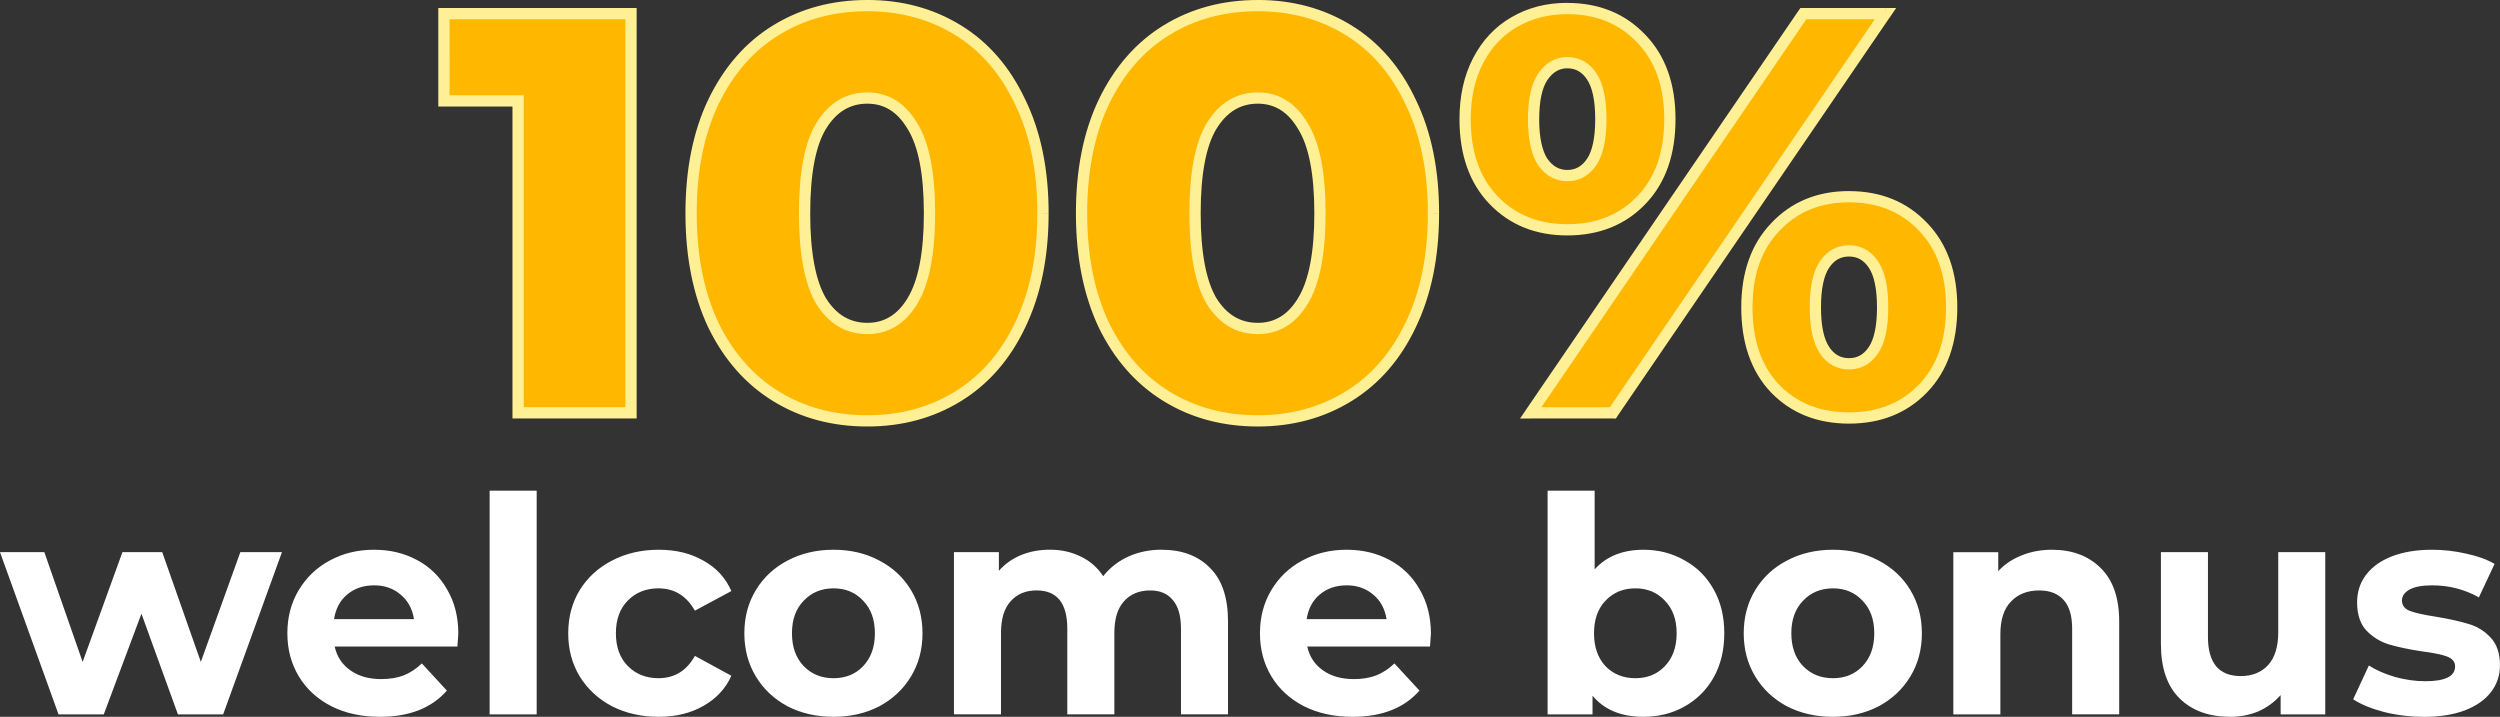 <?xml version="1.0" encoding="UTF-8"?><svg id="Layer_2" xmlns="http://www.w3.org/2000/svg" viewBox="0 0 755.12 216.51"><rect x="0" y="0" width="755.12" height="216.51" fill="#333333" stroke="none"/><defs><style>.cls-1{fill:#fff;}.cls-2{fill:#fff096;}.cls-3{fill:#ffb700;}</style></defs><g id="Layer_2-2"><path class="cls-1" d="M85.16,166.78l-17.76,49h-13.66l-11.02-30.42-11.38,30.42h-13.66L0,166.78H13.39l11.57,33.15,12.02-33.15h12.02l11.66,33.15,11.93-33.15h12.57Zm53.27,24.68c0,.18-.09,1.46-.27,3.83h-37.07c.67,3.04,2.25,5.43,4.74,7.19,2.49,1.76,5.59,2.64,9.29,2.64,2.55,0,4.8-.36,6.74-1.09,2-.79,3.86-2,5.56-3.64l7.56,8.2c-4.61,5.28-11.35,7.92-20.22,7.92-5.53,0-10.41-1.06-14.66-3.19-4.25-2.19-7.53-5.19-9.84-9.02-2.31-3.83-3.46-8.17-3.46-13.02s1.12-9.11,3.37-12.93c2.31-3.89,5.43-6.89,9.38-9.02,4.01-2.19,8.47-3.28,13.39-3.28s9.14,1.03,13.02,3.1c3.89,2.06,6.92,5.04,9.11,8.93,2.25,3.83,3.37,8.29,3.37,13.39Zm-25.41-14.66c-3.22,0-5.92,.91-8.11,2.73-2.19,1.82-3.52,4.31-4.01,7.47h24.14c-.49-3.1-1.82-5.56-4.01-7.38-2.19-1.88-4.86-2.82-8.01-2.82Zm34.87-28.6h14.21v67.58h-14.21v-67.58Zm51.07,68.31c-5.22,0-9.93-1.06-14.12-3.19-4.13-2.19-7.38-5.19-9.75-9.02-2.31-3.83-3.46-8.17-3.46-13.02s1.15-9.2,3.46-13.02c2.37-3.83,5.62-6.8,9.75-8.93,4.19-2.19,8.9-3.28,14.12-3.28s9.65,1.09,13.48,3.28c3.89,2.12,6.71,5.19,8.47,9.2l-11.02,5.92c-2.55-4.49-6.22-6.74-11.02-6.74-3.7,0-6.77,1.21-9.2,3.64-2.43,2.43-3.64,5.74-3.64,9.93s1.21,7.5,3.64,9.93c2.43,2.43,5.49,3.64,9.2,3.64,4.86,0,8.53-2.25,11.02-6.74l11.02,6.01c-1.76,3.89-4.58,6.92-8.47,9.11-3.83,2.19-8.32,3.28-13.48,3.28Zm52.82,0c-5.16,0-9.81-1.06-13.93-3.19-4.07-2.19-7.26-5.19-9.56-9.02-2.31-3.83-3.46-8.17-3.46-13.02s1.15-9.2,3.46-13.02,5.49-6.8,9.56-8.93c4.13-2.19,8.77-3.28,13.93-3.28s9.78,1.09,13.84,3.28c4.07,2.12,7.26,5.1,9.56,8.93s3.46,8.17,3.46,13.02-1.15,9.2-3.46,13.02c-2.31,3.83-5.49,6.83-9.56,9.02-4.07,2.12-8.68,3.19-13.84,3.19Zm0-11.66c3.64,0,6.62-1.21,8.93-3.64,2.37-2.49,3.55-5.8,3.55-9.93s-1.18-7.41-3.55-9.84c-2.31-2.49-5.28-3.73-8.93-3.73s-6.65,1.24-9.02,3.73c-2.37,2.43-3.55,5.71-3.55,9.84s1.18,7.44,3.55,9.93c2.37,2.43,5.37,3.64,9.02,3.64Zm99.11-38.8c6.13,0,10.99,1.82,14.57,5.46,3.64,3.58,5.46,8.99,5.46,16.21v28.05h-14.21v-25.87c0-3.89-.82-6.77-2.46-8.65-1.58-1.94-3.85-2.91-6.83-2.91-3.34,0-5.98,1.09-7.92,3.28-1.94,2.12-2.91,5.31-2.91,9.56v24.59h-14.21v-25.87c0-7.71-3.1-11.57-9.29-11.57-3.28,0-5.89,1.09-7.83,3.28-1.94,2.12-2.91,5.31-2.91,9.56v24.59h-14.21v-49h13.57v5.65c1.82-2.06,4.04-3.64,6.65-4.74,2.67-1.09,5.59-1.64,8.74-1.64,3.46,0,6.59,.7,9.38,2.09,2.79,1.34,5.04,3.31,6.74,5.92,2-2.55,4.52-4.52,7.56-5.92,3.1-1.4,6.47-2.09,10.11-2.09Zm81.31,25.41c0,.18-.09,1.46-.27,3.83h-37.07c.67,3.04,2.24,5.43,4.74,7.19,2.49,1.76,5.58,2.64,9.29,2.64,2.55,0,4.79-.36,6.74-1.09,2-.79,3.85-2,5.56-3.64l7.56,8.2c-4.62,5.28-11.36,7.92-20.22,7.92-5.53,0-10.42-1.06-14.66-3.19-4.25-2.19-7.53-5.19-9.84-9.02-2.31-3.83-3.46-8.17-3.46-13.02s1.12-9.11,3.37-12.93c2.31-3.89,5.43-6.89,9.38-9.02,4.01-2.19,8.47-3.28,13.39-3.28s9.14,1.03,13.02,3.1c3.88,2.06,6.92,5.04,9.11,8.93,2.24,3.83,3.37,8.29,3.37,13.39Zm-25.41-14.66c-3.22,0-5.92,.91-8.11,2.73s-3.52,4.31-4.01,7.47h24.14c-.49-3.1-1.82-5.56-4.01-7.38-2.19-1.88-4.86-2.82-8.01-2.82Zm89.62-10.75c4.55,0,8.68,1.06,12.39,3.19,3.76,2.06,6.71,5.01,8.83,8.83,2.12,3.76,3.19,8.17,3.19,13.21s-1.06,9.47-3.19,13.3c-2.12,3.76-5.07,6.71-8.83,8.83-3.7,2.06-7.83,3.1-12.39,3.1-6.74,0-11.87-2.12-15.39-6.38v5.65h-13.57v-67.58h14.21v23.77c3.58-3.95,8.5-5.92,14.75-5.92Zm-2.46,38.8c3.64,0,6.62-1.21,8.93-3.64,2.37-2.49,3.55-5.8,3.55-9.93s-1.18-7.41-3.55-9.84c-2.31-2.49-5.28-3.73-8.93-3.73s-6.65,1.24-9.02,3.73c-2.31,2.43-3.46,5.71-3.46,9.84s1.15,7.44,3.46,9.93c2.37,2.43,5.37,3.64,9.02,3.64Zm59.69,11.66c-5.16,0-9.81-1.06-13.93-3.19-4.07-2.19-7.26-5.19-9.56-9.02-2.31-3.83-3.46-8.17-3.46-13.02s1.15-9.2,3.46-13.02c2.31-3.83,5.49-6.8,9.56-8.93,4.13-2.19,8.77-3.28,13.93-3.28s9.77,1.09,13.84,3.28c4.07,2.12,7.25,5.1,9.56,8.93,2.31,3.83,3.46,8.17,3.46,13.02s-1.15,9.2-3.46,13.02c-2.31,3.83-5.5,6.83-9.56,9.02-4.07,2.12-8.68,3.19-13.84,3.19Zm0-11.66c3.64,0,6.62-1.21,8.93-3.64,2.37-2.49,3.55-5.8,3.55-9.93s-1.18-7.41-3.55-9.84c-2.31-2.49-5.28-3.73-8.93-3.73s-6.65,1.24-9.02,3.73c-2.37,2.43-3.55,5.71-3.55,9.84s1.18,7.44,3.55,9.93c2.37,2.43,5.37,3.64,9.02,3.64Zm66.15-38.8c6.07,0,10.96,1.82,14.66,5.46,3.76,3.64,5.65,9.05,5.65,16.21v28.05h-14.21v-25.87c0-3.89-.85-6.77-2.55-8.65-1.7-1.94-4.16-2.91-7.38-2.91-3.58,0-6.44,1.12-8.56,3.37-2.13,2.19-3.19,5.46-3.19,9.84v24.23h-14.21v-49h13.57v5.74c1.88-2.06,4.22-3.64,7.01-4.74,2.79-1.15,5.86-1.73,9.2-1.73Zm82.55,.73v49h-13.48v-5.83c-1.88,2.12-4.13,3.76-6.74,4.92-2.61,1.09-5.44,1.64-8.47,1.64-6.44,0-11.54-1.85-15.3-5.56-3.77-3.7-5.65-9.2-5.65-16.48v-27.69h14.21v25.59c0,7.89,3.31,11.84,9.93,11.84,3.4,0,6.13-1.09,8.2-3.28,2.06-2.25,3.1-5.56,3.1-9.93v-24.23h14.21Zm29.65,49.73c-4.07,0-8.04-.49-11.93-1.46-3.89-1.03-6.98-2.31-9.29-3.83l4.74-10.2c2.19,1.4,4.83,2.55,7.92,3.46,3.1,.85,6.13,1.28,9.11,1.28,6.01,0,9.02-1.49,9.02-4.46,0-1.4-.82-2.4-2.46-3.01-1.64-.61-4.16-1.12-7.56-1.55-4.01-.61-7.32-1.31-9.93-2.09-2.61-.79-4.89-2.19-6.83-4.19-1.88-2-2.82-4.86-2.82-8.56,0-3.1,.88-5.83,2.64-8.2,1.82-2.43,4.43-4.31,7.83-5.65,3.46-1.34,7.53-2,12.2-2,3.46,0,6.89,.39,10.29,1.18,3.46,.73,6.31,1.76,8.56,3.1l-4.74,10.11c-4.31-2.43-9.02-3.64-14.12-3.64-3.03,0-5.31,.43-6.83,1.28-1.52,.85-2.28,1.94-2.28,3.28,0,1.52,.82,2.58,2.46,3.19,1.64,.61,4.25,1.18,7.83,1.73,4.01,.67,7.29,1.4,9.84,2.19,2.55,.73,4.77,2.09,6.65,4.1,1.88,2,2.82,4.8,2.82,8.38,0,3.04-.91,5.74-2.73,8.11-1.82,2.37-4.49,4.22-8.01,5.56-3.46,1.28-7.59,1.91-12.39,1.91Z"/><g><path class="cls-3" d="M190.6,4.11V124.7h-34.11V30.47h-22.4V4.11h56.51Zm71.37,123c-10.34,0-19.52-2.47-27.56-7.41-8.04-4.94-14.36-12.12-18.95-21.53-4.48-9.53-6.72-20.79-6.72-33.77s2.24-24.18,6.72-33.59c4.59-9.53,10.91-16.77,18.95-21.71,8.04-4.94,17.23-7.41,27.56-7.41s19.35,2.47,27.39,7.41c8.04,4.94,14.3,12.17,18.78,21.71,4.59,9.42,6.89,20.62,6.89,33.59s-2.3,24.23-6.89,33.77c-4.48,9.42-10.74,16.6-18.78,21.53-8.04,4.94-17.17,7.41-27.39,7.41Zm0-27.91c5.74,0,10.28-2.76,13.61-8.27,3.45-5.63,5.17-14.47,5.17-26.53s-1.72-20.85-5.17-26.36c-3.33-5.63-7.87-8.44-13.61-8.44s-10.51,2.81-13.95,8.44c-3.33,5.51-5,14.3-5,26.36s1.67,20.9,5,26.53c3.45,5.51,8.1,8.27,13.95,8.27Zm117.93,27.91c-10.34,0-19.52-2.47-27.56-7.41-8.04-4.94-14.36-12.12-18.95-21.53-4.48-9.53-6.72-20.79-6.72-33.77s2.24-24.18,6.72-33.59c4.59-9.53,10.91-16.77,18.95-21.71,8.04-4.94,17.23-7.41,27.56-7.41s19.35,2.47,27.39,7.41c8.04,4.94,14.3,12.17,18.78,21.71,4.59,9.42,6.89,20.62,6.89,33.59s-2.3,24.23-6.89,33.77c-4.48,9.42-10.74,16.6-18.78,21.53-8.04,4.94-17.17,7.41-27.39,7.41Zm0-27.91c5.74,0,10.28-2.76,13.61-8.27,3.45-5.63,5.17-14.47,5.17-26.53s-1.72-20.85-5.17-26.36c-3.33-5.63-7.87-8.44-13.61-8.44s-10.51,2.81-13.95,8.44c-3.33,5.51-5,14.3-5,26.36s1.67,20.9,5,26.53c3.45,5.51,8.1,8.27,13.95,8.27Zm93.47-29.8c-9.07,0-16.48-2.99-22.22-8.96-5.74-5.97-8.61-14.13-8.61-24.46,0-6.78,1.32-12.69,3.96-17.74,2.64-5.05,6.26-8.9,10.85-11.54,4.71-2.76,10.05-4.13,16.02-4.13,9.19,0,16.65,3.04,22.4,9.13,5.74,5.97,8.61,14.07,8.61,24.29s-2.87,18.49-8.61,24.46c-5.75,5.97-13.21,8.96-22.4,8.96ZM544.7,4.11h24.81l-82.35,120.59h-24.81L544.7,4.11Zm-71.32,48.93c3.1,0,5.57-1.38,7.41-4.13,1.84-2.76,2.75-7.06,2.75-12.92s-.92-10.16-2.75-12.92c-1.84-2.76-4.31-4.13-7.41-4.13s-5.46,1.44-7.41,4.31c-1.84,2.76-2.76,7.01-2.76,12.75s.92,10.05,2.76,12.92c1.95,2.76,4.42,4.13,7.41,4.13Zm85.1,73.22c-9.19,0-16.65-2.99-22.4-8.96-5.62-5.97-8.44-14.13-8.44-24.46s2.87-18.32,8.62-24.29c5.74-6.09,13.15-9.13,22.22-9.13s16.65,3.04,22.39,9.13c5.75,5.97,8.62,14.07,8.62,24.29s-2.87,18.49-8.62,24.46c-5.74,5.97-13.21,8.96-22.39,8.96Zm0-16.37c3.1,0,5.57-1.38,7.41-4.13,1.84-2.76,2.76-7.06,2.76-12.92s-.92-10.16-2.76-12.92c-1.84-2.76-4.31-4.13-7.41-4.13s-5.57,1.38-7.41,4.13c-1.84,2.76-2.75,7.06-2.75,12.92s.92,10.16,2.75,12.92c1.84,2.76,4.31,4.13,7.41,4.13Z"/><path class="cls-2" d="M190.6,4.11h1.7v-1.7h-1.7v1.7Zm0,120.59v1.7h1.7v-1.7h-1.7Zm-34.11,0h-1.7v1.7h1.7v-1.7Zm0-94.23h1.7v-1.7h-1.7v1.7Zm-22.4,0h-1.7v1.7h1.7v-1.7Zm0-26.36v-1.7h-1.7v1.7h1.7Zm54.81,0V124.7h3.4V4.11h-3.4Zm1.7,118.89h-34.11v3.4h34.11v-3.4Zm-32.41,1.7V30.47h-3.4V124.7h3.4Zm-1.7-95.93h-22.4v3.4h22.4v-3.4Zm-20.7,1.7V4.11h-3.4V30.47h3.4Zm-1.7-24.66h56.51V2.41h-56.51v3.4Zm100.31,113.9l-.89,1.45,.89-1.45Zm-18.95-21.53l-1.54,.72v.02s1.54-.75,1.54-.75Zm0-67.36l-1.53-.74h0s1.54,.74,1.54,.74Zm18.95-21.71l.89,1.45h0l-.89-1.45Zm54.96,0l-.89,1.45h0l.89-1.45Zm18.78,21.71l-1.54,.72v.02s1.54-.75,1.54-.75Zm0,67.36l-1.53-.74h0s1.54,.74,1.54,.74Zm-18.78,21.53l.89,1.45-.89-1.45Zm-13.78-28.77l-1.45-.89h0s1.46,.89,1.46,.89Zm0-52.89l-1.46,.87,.02,.03,1.44-.9Zm-27.56,0l-1.45-.89h0s1.46,.89,1.46,.89Zm0,52.89l-1.46,.87,.02,.03,1.44-.9Zm13.95,34.48c-10.05,0-18.93-2.4-26.67-7.16l-1.78,2.9c8.33,5.12,17.83,7.66,28.45,7.66v-3.4Zm-26.67-7.16c-7.73-4.75-13.84-11.67-18.31-20.83l-3.06,1.49c4.72,9.67,11.24,17.11,19.59,22.24l1.78-2.9Zm-18.3-20.81c-4.35-9.26-6.56-20.26-6.56-33.04h-3.4c0,13.17,2.27,24.68,6.88,34.49l3.08-1.45Zm-6.56-33.04c0-12.79,2.21-23.72,6.55-32.86l-3.07-1.46c-4.61,9.69-6.88,21.15-6.88,34.32h3.4Zm6.55-32.86c4.47-9.28,10.58-16.25,18.31-21l-1.78-2.9c-8.35,5.13-14.87,12.63-19.59,22.42l3.06,1.48Zm18.31-21c7.75-4.76,16.62-7.16,26.67-7.16V0c-10.62,0-20.12,2.54-28.45,7.66l1.78,2.9Zm26.67-7.16c9.93,0,18.75,2.4,26.5,7.16l1.78-2.9c-8.33-5.12-17.77-7.66-28.28-7.66V3.4Zm26.5,7.16c7.73,4.75,13.77,11.71,18.13,20.98l3.08-1.45c-4.6-9.8-11.07-17.3-19.43-22.43l-1.78,2.9Zm18.14,21c4.46,9.14,6.72,20.07,6.72,32.85h3.4c0-13.18-2.33-24.64-7.06-34.34l-3.06,1.49Zm6.72,32.85c0,12.78-2.26,23.77-6.72,33.03l3.06,1.48c4.73-9.81,7.06-21.33,7.06-34.5h-3.4Zm-6.73,33.04c-4.35,9.15-10.4,16.07-18.13,20.82l1.78,2.9c8.35-5.13,14.82-12.57,19.42-22.25l-3.07-1.46Zm-18.13,20.82c-7.75,4.76-16.57,7.16-26.5,7.16v3.4c10.51,0,19.95-2.54,28.28-7.66l-1.78-2.9Zm-26.5-17.35c6.42,0,11.47-3.14,15.07-9.09l-2.91-1.76c-3.07,5.08-7.09,7.45-12.15,7.45v3.4Zm15.06-9.08c3.7-6.04,5.42-15.27,5.42-27.42h-3.4c0,11.97-1.72,20.42-4.92,25.64l2.9,1.78Zm5.42-27.42c0-12.15-1.72-21.33-5.43-27.26l-2.88,1.8c3.19,5.1,4.91,13.48,4.91,25.46h3.4Zm-5.41-27.22c-3.59-6.06-8.64-9.28-15.07-9.28v3.4c5.05,0,9.07,2.41,12.15,7.61l2.93-1.73Zm-15.07-9.28c-6.53,0-11.7,3.2-15.4,9.25l2.9,1.78c3.18-5.2,7.32-7.63,12.5-7.63v-3.4Zm-15.41,9.26c-3.58,5.92-5.24,15.1-5.24,27.24h3.4c0-11.98,1.67-20.38,4.75-25.48l-2.91-1.76Zm-5.24,27.24c0,12.15,1.66,21.37,5.23,27.4l2.93-1.73c-3.09-5.23-4.76-13.69-4.76-25.66h-3.4Zm5.25,27.43c3.72,5.94,8.88,9.07,15.4,9.07v-3.4c-5.2,0-9.34-2.39-12.51-7.47l-2.88,1.8Zm105.77,27.87l-.89,1.45,.89-1.45Zm-18.95-21.53l-1.54,.72v.02s1.54-.75,1.54-.75Zm0-67.36l-1.53-.74h0s1.54,.74,1.54,.74Zm18.95-21.71l.89,1.45h0l-.89-1.45Zm54.96,0l-.89,1.45h0l.89-1.45Zm18.78,21.71l-1.54,.72v.02s1.54-.75,1.54-.75Zm0,67.36l-1.53-.74h0s1.54,.74,1.54,.74Zm-18.78,21.53l.89,1.45-.89-1.45Zm-13.78-28.77l-1.45-.89h0s1.46,.89,1.46,.89Zm0-52.89l-1.46,.87,.02,.03,1.44-.9Zm-27.56,0l-1.45-.89h0s1.46,.89,1.46,.89Zm0,52.89l-1.46,.87,.02,.03,1.44-.9Zm13.95,34.48c-10.05,0-18.93-2.4-26.67-7.16l-1.78,2.9c8.33,5.12,17.83,7.66,28.45,7.66v-3.4Zm-26.67-7.16c-7.73-4.75-13.84-11.67-18.31-20.83l-3.06,1.49c4.72,9.67,11.24,17.11,19.59,22.24l1.78-2.9Zm-18.3-20.81c-4.35-9.26-6.56-20.26-6.56-33.04h-3.4c0,13.17,2.27,24.68,6.88,34.49l3.08-1.45Zm-6.56-33.04c0-12.79,2.21-23.72,6.55-32.86l-3.07-1.46c-4.61,9.69-6.88,21.15-6.88,34.32h3.4Zm6.55-32.86c4.47-9.28,10.58-16.25,18.31-21l-1.78-2.9c-8.35,5.13-14.87,12.63-19.59,22.42l3.06,1.48Zm18.31-21c7.75-4.76,16.62-7.16,26.67-7.16V0c-10.62,0-20.12,2.54-28.45,7.66l1.78,2.9Zm26.67-7.16c9.93,0,18.75,2.4,26.5,7.16l1.78-2.9c-8.33-5.12-17.77-7.66-28.28-7.66V3.4Zm26.5,7.16c7.72,4.75,13.77,11.71,18.13,20.98l3.08-1.45c-4.6-9.8-11.07-17.3-19.43-22.43l-1.78,2.9Zm18.14,21c4.46,9.14,6.72,20.07,6.72,32.85h3.4c0-13.18-2.33-24.64-7.06-34.34l-3.06,1.49Zm6.72,32.85c0,12.78-2.26,23.77-6.72,33.03l3.06,1.48c4.73-9.81,7.06-21.33,7.06-34.5h-3.4Zm-6.73,33.04c-4.35,9.15-10.4,16.07-18.13,20.82l1.78,2.9c8.35-5.13,14.82-12.57,19.42-22.25l-3.07-1.46Zm-18.13,20.82c-7.75,4.76-16.57,7.16-26.5,7.16v3.4c10.51,0,19.95-2.54,28.28-7.66l-1.78-2.9Zm-26.5-17.35c6.42,0,11.47-3.14,15.06-9.09l-2.91-1.76c-3.07,5.08-7.09,7.45-12.15,7.45v3.4Zm15.06-9.08c3.7-6.04,5.42-15.27,5.42-27.42h-3.4c0,11.97-1.72,20.42-4.92,25.64l2.9,1.78Zm5.42-27.42c0-12.15-1.72-21.33-5.43-27.26l-2.88,1.8c3.19,5.1,4.91,13.48,4.91,25.46h3.4Zm-5.41-27.22c-3.59-6.06-8.64-9.28-15.07-9.28v3.4c5.05,0,9.07,2.41,12.15,7.61l2.93-1.73Zm-15.07-9.28c-6.53,0-11.7,3.2-15.4,9.25l2.9,1.78c3.18-5.2,7.32-7.63,12.5-7.63v-3.4Zm-15.41,9.26c-3.58,5.92-5.24,15.1-5.24,27.24h3.4c0-11.98,1.67-20.38,4.75-25.48l-2.91-1.76Zm-5.24,27.24c0,12.15,1.66,21.37,5.23,27.4l2.93-1.73c-3.09-5.23-4.76-13.69-4.76-25.66h-3.4Zm5.25,27.43c3.72,5.94,8.88,9.07,15.4,9.07v-3.4c-5.2,0-9.34-2.39-12.51-7.47l-2.88,1.8Zm86.64-31.39l1.23-1.18-1.23,1.18Zm-4.65-42.21l-1.51-.79,1.51,.79Zm10.85-11.54l.85,1.47h.01s-.86-1.47-.86-1.47Zm38.42,5l-1.24,1.17h.01s1.23-1.17,1.23-1.17Zm0,48.75l1.22,1.18-1.22-1.18Zm48.93-56.33v-1.7h-.9l-.51,.74,1.41,.96Zm24.81,0l1.41,.96,1.81-2.66h-3.22v1.7Zm-82.35,120.59v1.7h.9l.51-.74-1.41-.96Zm-24.81,0l-1.4-.96-1.82,2.66h3.22v-1.7Zm18.44-75.8l-1.42-.94h0l1.42,.94Zm-14.82-25.67l-1.41-.96h0s1.41,.96,1.41,.96Zm0,25.67l-1.43,.92,.02,.03,.02,.03,1.39-.98Zm70.11,68.39l-1.23,1.17h.01s1.22-1.17,1.22-1.17Zm.17-48.75l1.22,1.18h.01s-1.23-1.18-1.23-1.18Zm44.62,0l-1.23,1.17h.01s1.22-1.17,1.22-1.17Zm0,48.75l1.23,1.18-1.23-1.18Zm-14.99-11.54l-1.41-.94,1.41,.94Zm0-25.84l1.42-.94-1.42,.94Zm-14.82,0l-1.41-.94,1.41,.94Zm0,25.84l-1.41,.94h0l1.41-.94Zm-77.69-38.05c-8.66,0-15.61-2.83-21-8.44l-2.45,2.36c6.1,6.34,13.96,9.48,23.45,9.48v-3.4Zm-21-8.44c-5.37-5.58-8.14-13.27-8.14-23.28h-3.4c0,10.66,2.97,19.28,9.09,25.64l2.45-2.36Zm-8.14-23.28c0-6.55,1.28-12.19,3.77-16.96l-3.01-1.58c-2.79,5.34-4.16,11.53-4.16,18.53h3.4Zm3.77-16.96c2.5-4.79,5.9-8.39,10.19-10.86l-1.69-2.95c-4.9,2.82-8.73,6.91-11.51,12.23l3.01,1.58Zm10.21-10.86c4.42-2.59,9.46-3.9,15.16-3.9V.86c-6.24,0-11.89,1.44-16.88,4.37l1.72,2.93Zm15.16-3.9c8.77,0,15.77,2.89,21.16,8.6l2.47-2.33c-6.09-6.46-14.03-9.66-23.63-9.66v3.4Zm21.17,8.61c5.37,5.59,8.14,13.22,8.14,23.11h3.4c0-10.55-2.97-19.11-9.09-25.47l-2.45,2.36Zm8.14,23.11c0,10.01-2.77,17.7-8.14,23.28l2.45,2.36c6.12-6.36,9.09-14.98,9.09-25.64h-3.4Zm-8.14,23.28c-5.38,5.6-12.39,8.44-21.17,8.44v3.4c9.6,0,17.52-3.14,23.62-9.48l-2.45-2.36Zm50.15-53.46h24.81V2.41h-24.81v3.4Zm23.4-2.66l-82.35,120.59,2.81,1.92L570.91,5.07l-2.81-1.92Zm-80.94,119.85h-24.81v3.4h24.81v-3.4Zm-23.4,2.66L546.1,5.07l-2.81-1.92-82.35,120.59,2.81,1.92Zm9.62-70.93c3.71,0,6.7-1.7,8.82-4.89l-2.83-1.89c-1.55,2.32-3.5,3.38-5.99,3.38v3.4Zm8.82-4.89c2.12-3.18,3.04-7.9,3.04-13.86h-3.4c0,5.75-.91,9.64-2.47,11.98l2.83,1.89Zm3.04-13.86c0-5.97-.93-10.69-3.04-13.86l-2.83,1.89c1.56,2.34,2.47,6.23,2.47,11.98h3.4Zm-3.04-13.86c-2.13-3.19-5.11-4.89-8.82-4.89v3.4c2.49,0,4.45,1.06,5.99,3.38l2.83-1.89Zm-8.82-4.89c-3.65,0-6.6,1.8-8.81,5.05l2.81,1.91c1.7-2.49,3.68-3.56,6-3.56v-3.4Zm-8.82,5.06c-2.12,3.17-3.04,7.83-3.04,13.69h3.4c0-5.62,.91-9.47,2.47-11.81l-2.83-1.89Zm-3.04,13.69c0,5.87,.93,10.56,3.02,13.84l2.86-1.83c-1.58-2.47-2.49-6.39-2.49-12h-3.4Zm3.07,13.9c2.22,3.14,5.18,4.85,8.79,4.85v-3.4c-2.36,0-4.34-1.04-6.02-3.42l-2.77,1.97Zm93.9,74.67c-8.78,0-15.79-2.84-21.17-8.44l-2.45,2.36c6.1,6.34,14.03,9.48,23.62,9.48v-3.4Zm-21.16-8.42c-5.26-5.58-7.98-13.28-7.98-23.3h-3.4c0,10.65,2.91,19.27,8.91,25.63l2.47-2.33Zm-7.98-23.3c0-9.89,2.77-17.53,8.14-23.11l-2.45-2.36c-6.11,6.36-9.09,14.92-9.09,25.47h3.4Zm8.15-23.12c5.39-5.72,12.34-8.6,20.99-8.6v-3.4c-9.5,0-17.37,3.21-23.46,9.66l2.47,2.33Zm20.99-8.6c8.77,0,15.77,2.89,21.16,8.6l2.47-2.33c-6.1-6.46-14.03-9.66-23.63-9.66v3.4Zm21.17,8.61c5.37,5.59,8.14,13.22,8.14,23.11h3.4c0-10.55-2.98-19.11-9.09-25.47l-2.45,2.36Zm8.14,23.11c0,10.01-2.77,17.7-8.14,23.28l2.45,2.36c6.12-6.36,9.09-14.98,9.09-25.64h-3.4Zm-8.14,23.28c-5.38,5.6-12.39,8.44-21.17,8.44v3.4c9.6,0,17.52-3.14,23.62-9.48l-2.45-2.36Zm-21.17-4.53c3.71,0,6.7-1.7,8.82-4.89l-2.83-1.89c-1.55,2.32-3.5,3.38-5.99,3.38v3.4Zm8.82-4.89c2.12-3.18,3.04-7.9,3.04-13.86h-3.4c0,5.75-.91,9.64-2.47,11.98l2.83,1.89Zm3.04-13.86c0-5.97-.93-10.69-3.04-13.86l-2.83,1.89c1.56,2.34,2.47,6.23,2.47,11.98h3.4Zm-3.04-13.86c-2.13-3.19-5.11-4.89-8.82-4.89v3.4c2.49,0,4.44,1.06,5.99,3.38l2.83-1.89Zm-8.82-4.89c-3.72,0-6.7,1.7-8.82,4.89l2.83,1.89c1.55-2.32,3.5-3.38,5.99-3.38v-3.4Zm-8.82,4.89c-2.12,3.18-3.04,7.9-3.04,13.86h3.4c0-5.75,.91-9.64,2.47-11.98l-2.83-1.89Zm-3.04,13.86c0,5.97,.93,10.69,3.04,13.86l2.83-1.89c-1.56-2.34-2.47-6.23-2.47-11.98h-3.4Zm3.04,13.86c2.13,3.19,5.11,4.89,8.82,4.89v-3.4c-2.49,0-4.44-1.06-5.99-3.38l-2.83,1.89Z"/></g></g></svg>